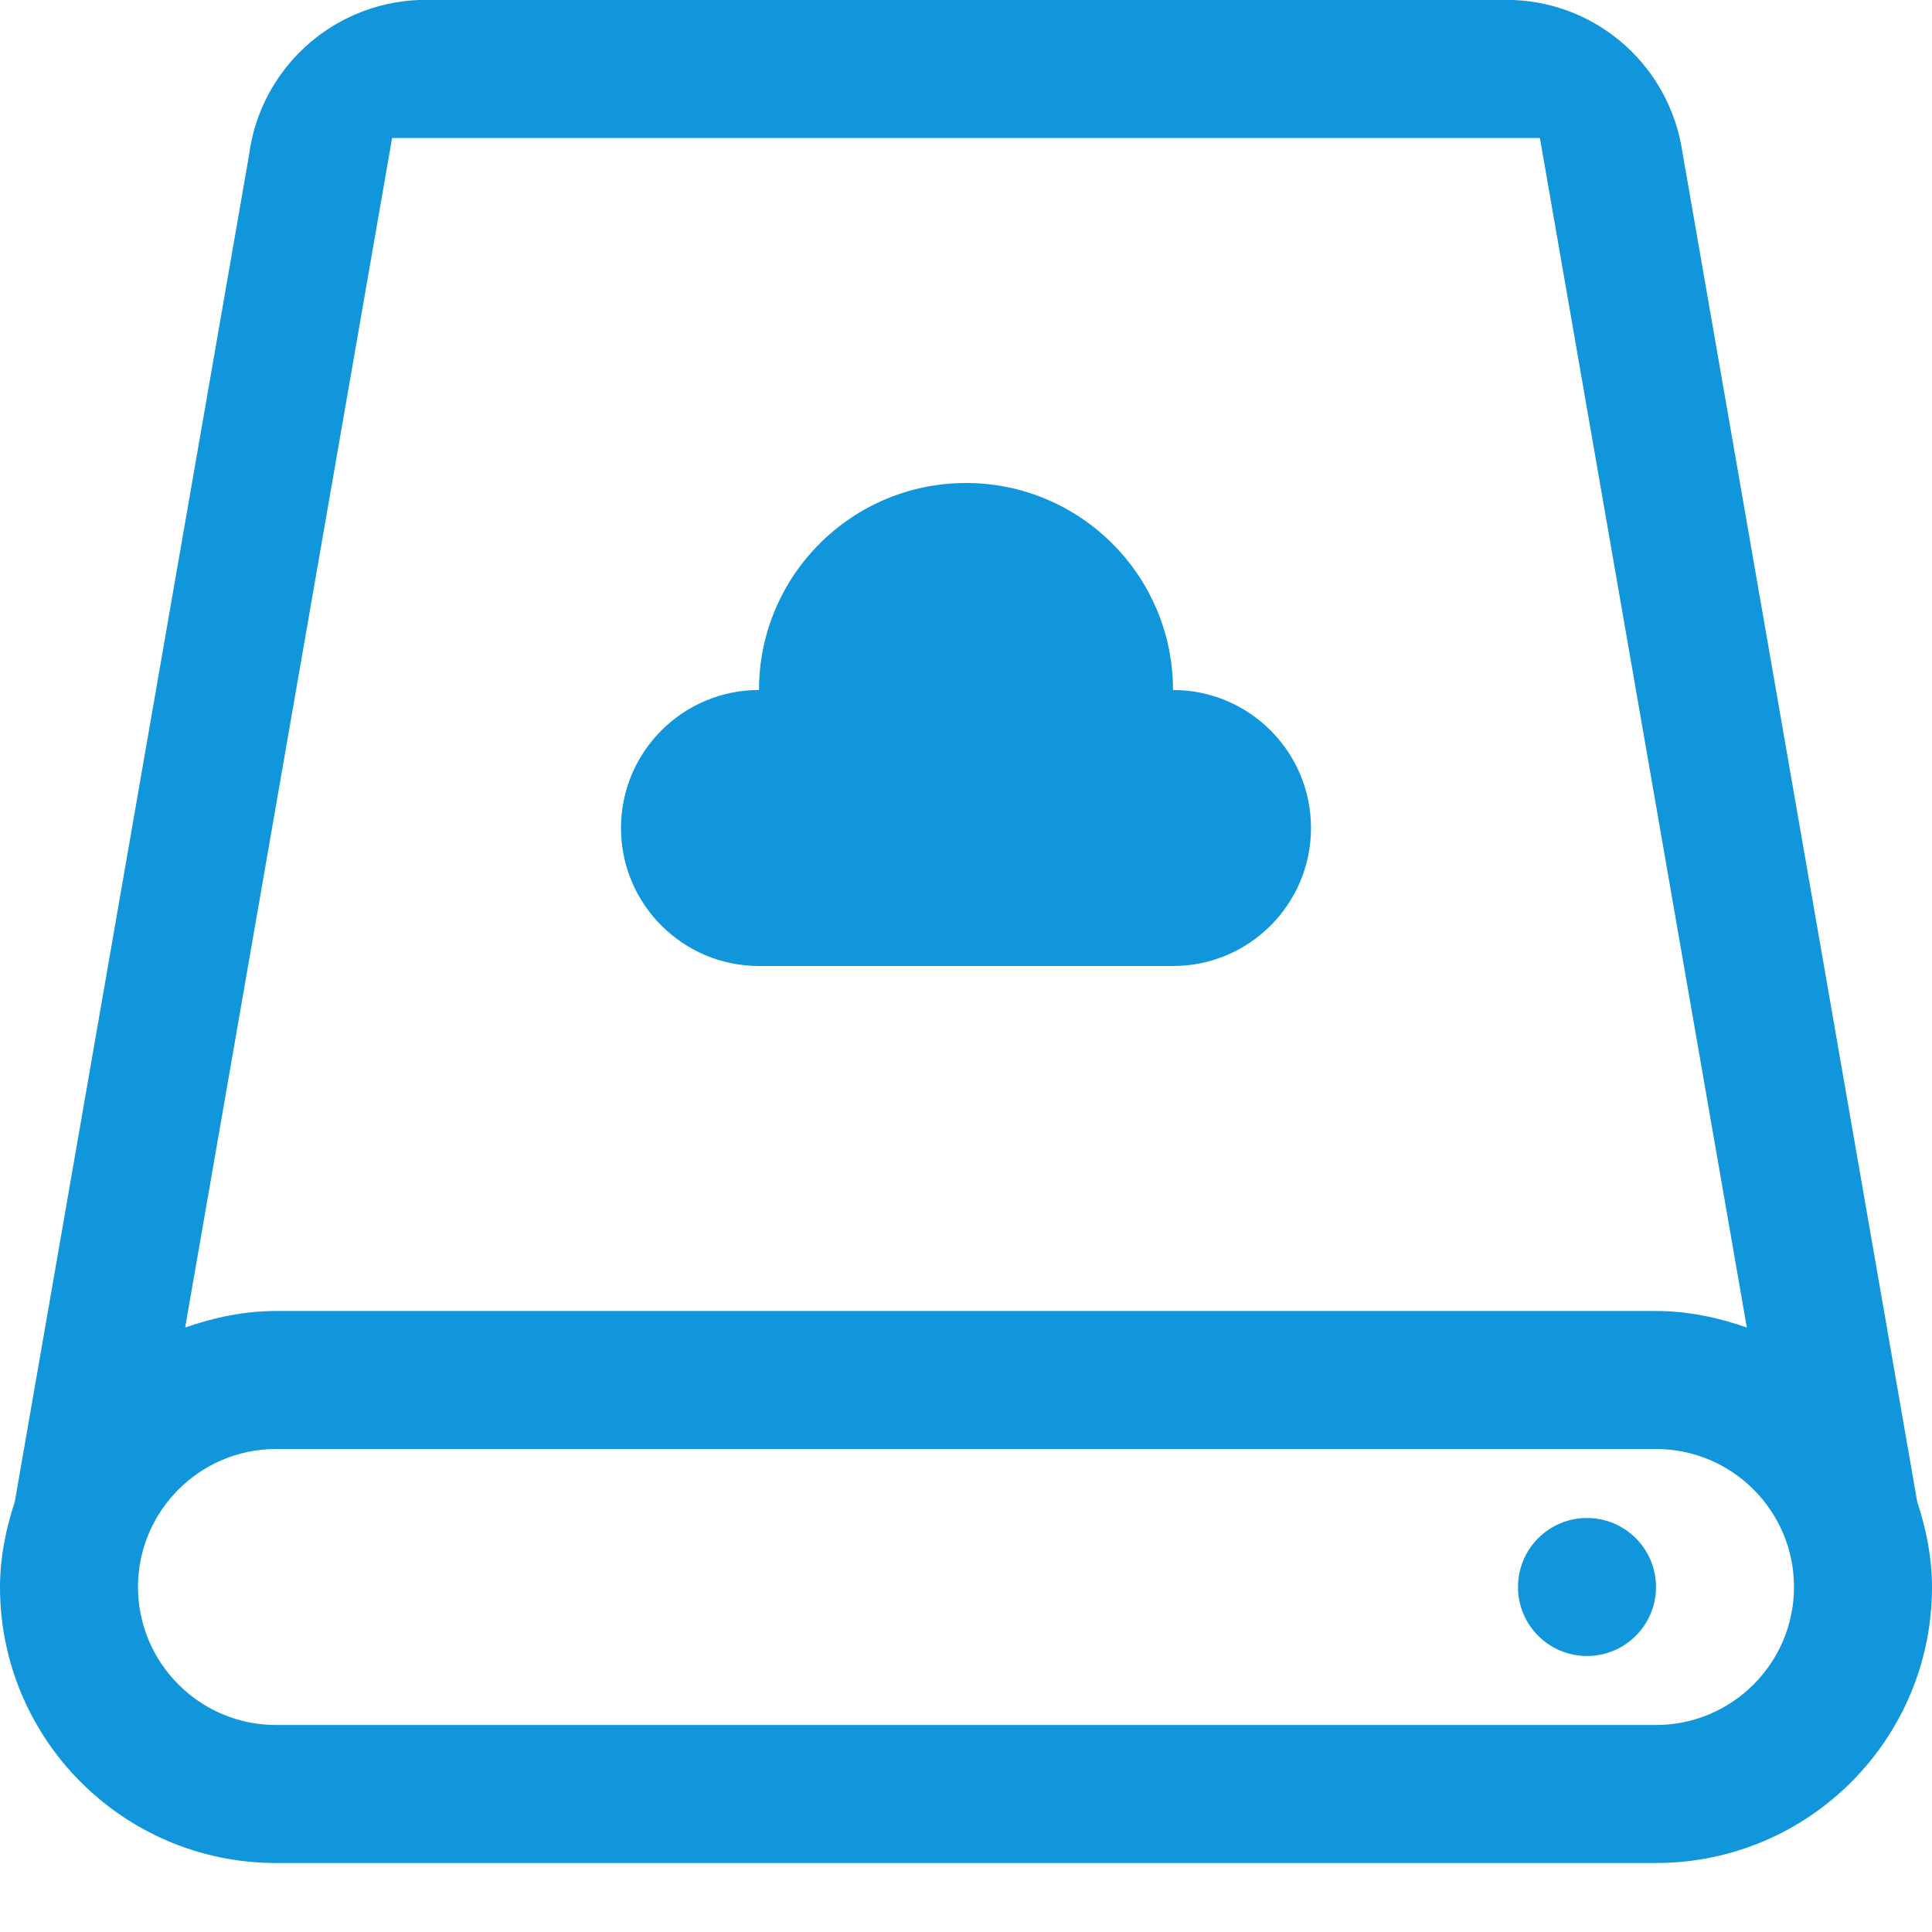 <?xml version="1.0" standalone="no"?><!DOCTYPE svg PUBLIC "-//W3C//DTD SVG 1.1//EN" "http://www.w3.org/Graphics/SVG/1.1/DTD/svg11.dtd"><svg t="1666889166070" class="icon" viewBox="0 0 1024 1024" version="1.1" xmlns="http://www.w3.org/2000/svg" p-id="8933" xmlns:xlink="http://www.w3.org/1999/xlink" width="200" height="200"><path d="M1016.143 795.856 891.643 80.214C884.893 35.856 847.786 1.858 802.178 0L221.928 0C175.572 1.893 137.787 36.928 131.964 82.357L7.857 795.893C3.178 810.214 0 825.251 0 841.143c0 80.786 65.499 146.286 146.286 146.286l731.429 0c80.786 0 146.286-65.499 146.286-146.286C1024 825.214 1020.822 810.214 1016.143 795.856zM207.821 73.143l608.357 0 109.678 630.464C910.715 698.322 894.678 694.857 877.714 694.857L146.286 694.857c-16.964 0-33 3.465-48.143 8.75L207.821 73.143zM877.714 914.286 146.286 914.286c-40.322 0-73.143-32.821-73.143-73.143s32.821-73.143 73.143-73.143l731.429 0c40.322 0 73.143 32.821 73.143 73.143S918.036 914.286 877.714 914.286z" p-id="8934" fill="#1296db"></path><path d="M402.286 512l219.429 0c40.393 0 73.143-32.75 73.143-73.143s-32.75-73.143-73.143-73.143c0-60.571-49.106-109.714-109.714-109.714s-109.714 49.143-109.714 109.714c-40.393 0-73.143 32.75-73.143 73.143S361.893 512 402.286 512z" p-id="8935" fill="#1296db"></path><path d="M841.143 804.571c-20.215 0-36.571 16.357-36.571 36.571s16.357 36.571 36.571 36.571 36.571-16.357 36.571-36.571S861.358 804.571 841.143 804.571z" p-id="8936" fill="#1296db"></path></svg>